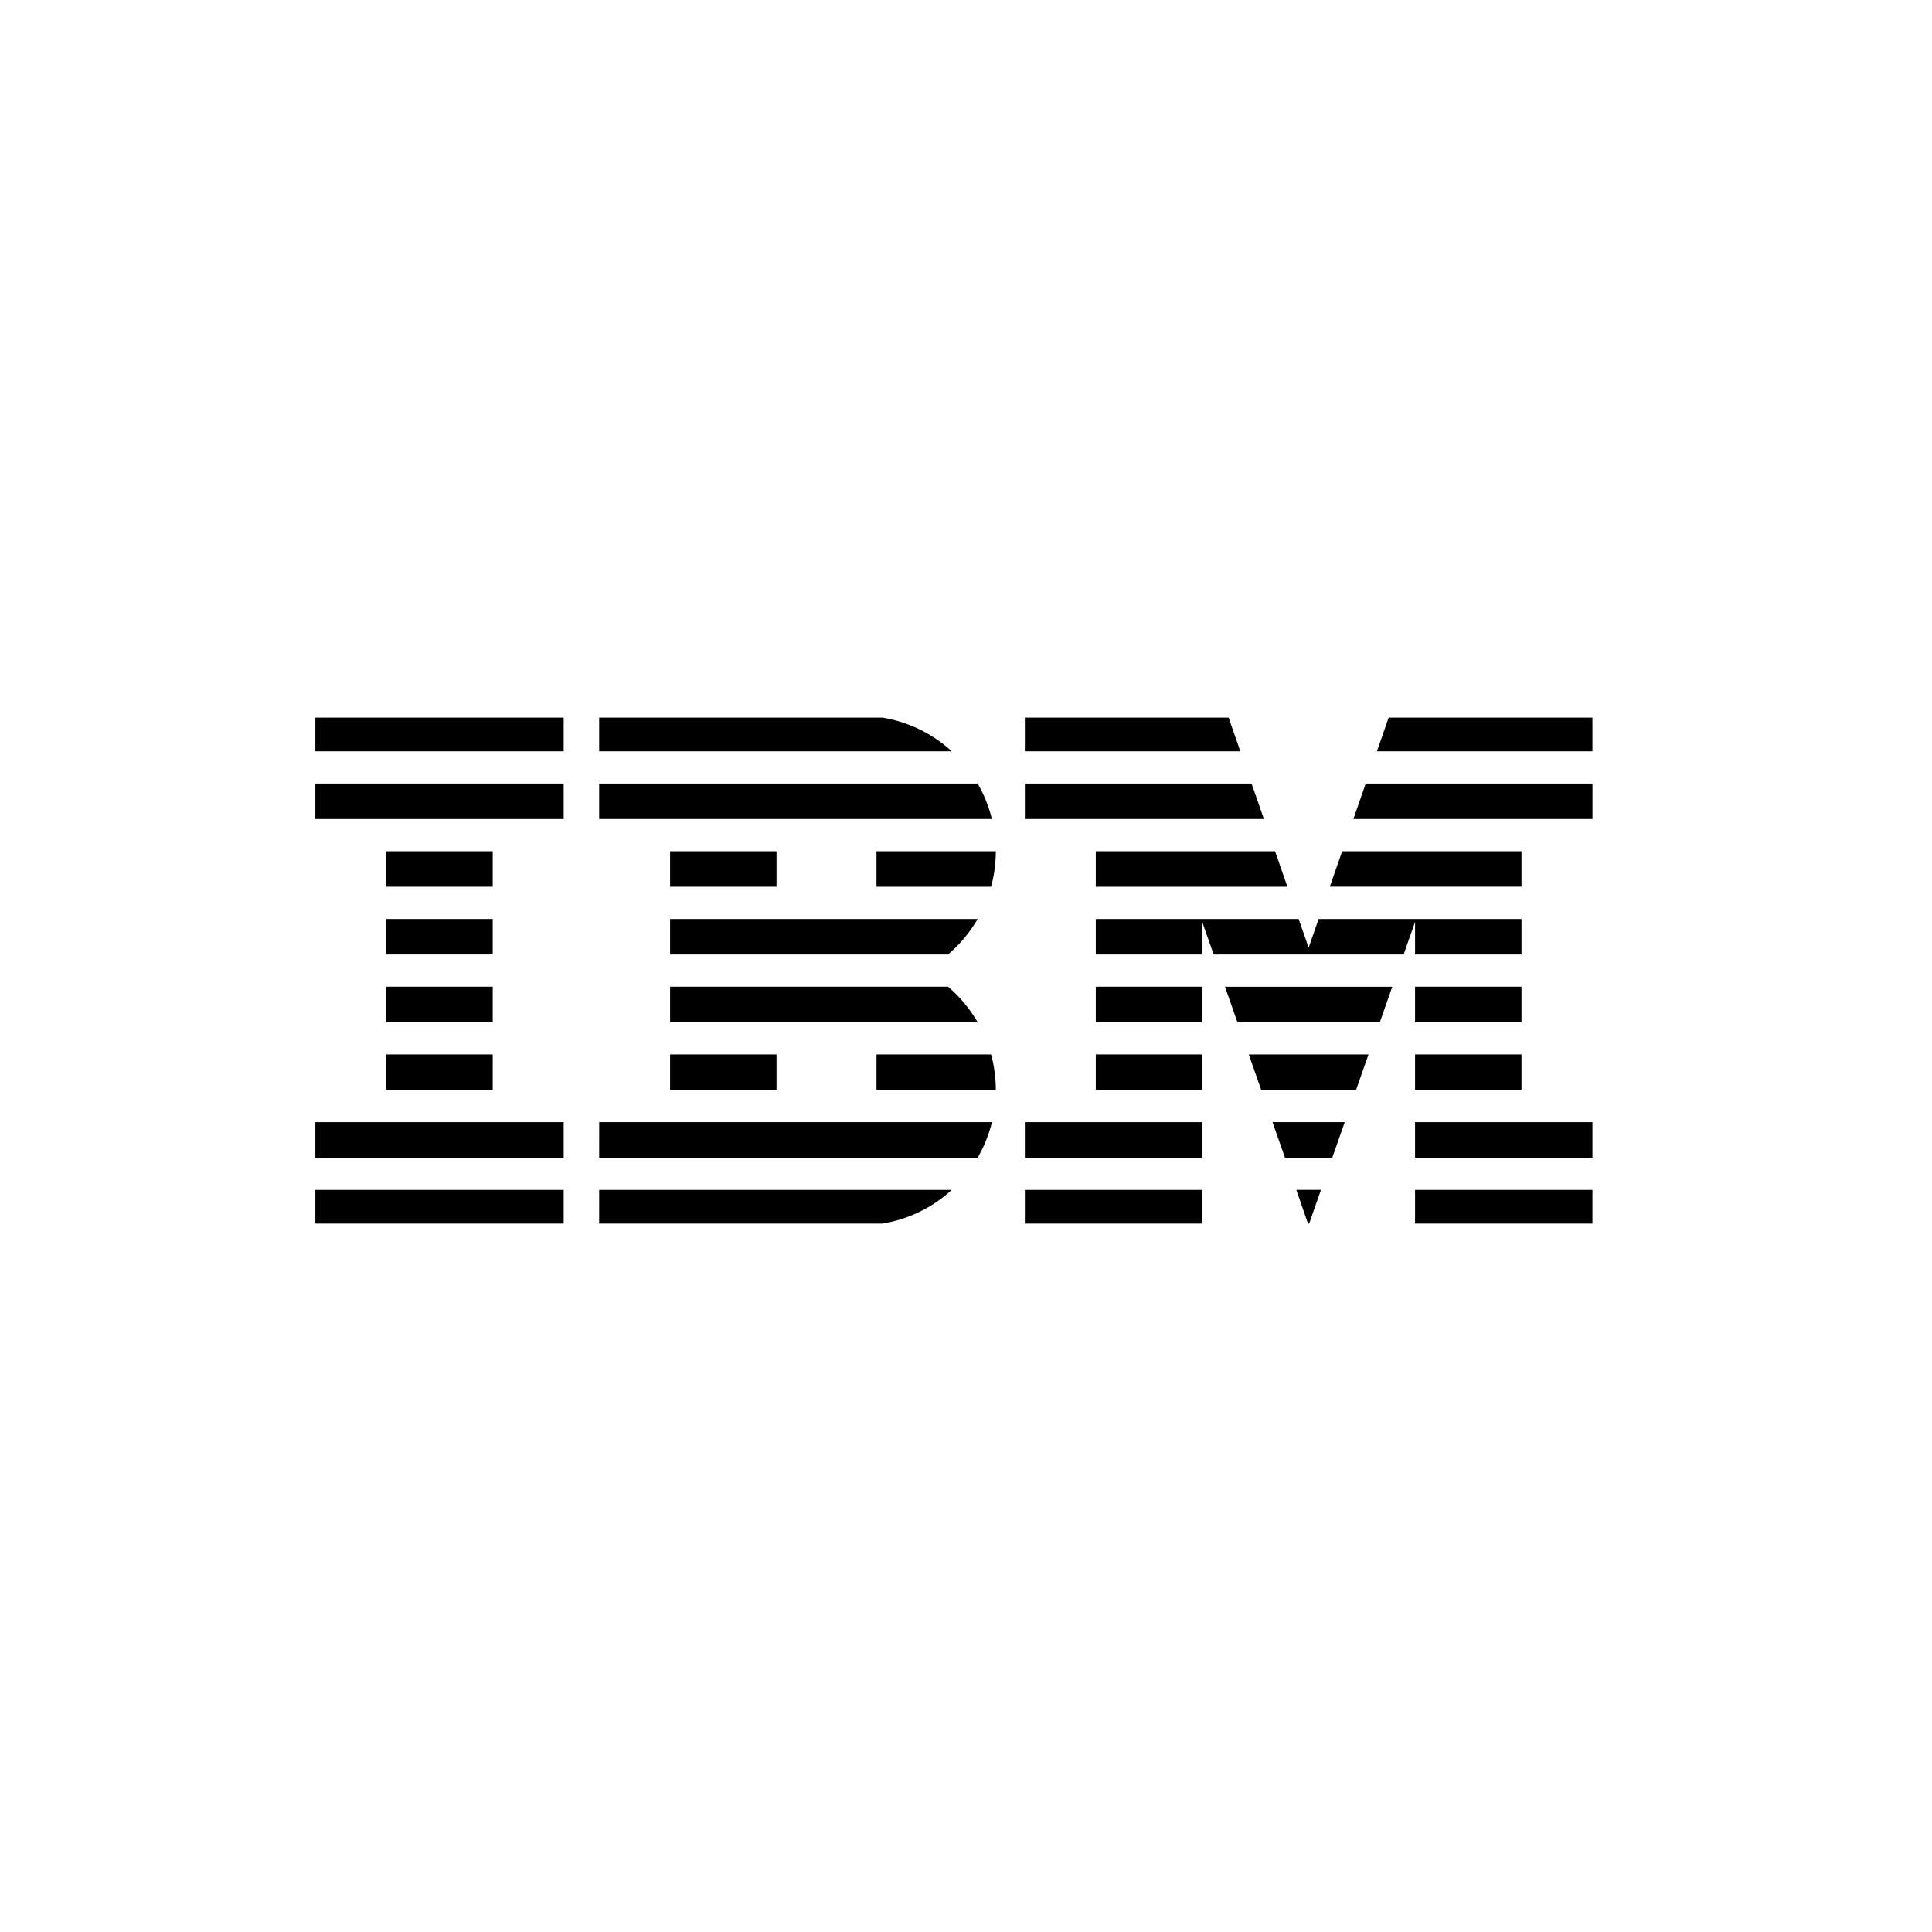 <svg xmlns="http://www.w3.org/2000/svg" xmlns:xlink="http://www.w3.org/1999/xlink" width="210" height="210" viewBox="0 0 210 210">
  <defs>
    <clipPath id="clip-path">
      <rect id="Rectangle_147447" data-name="Rectangle 147447" width="142" height="55" transform="translate(-0.277 0.193)"/>
    </clipPath>
    <clipPath id="clip-IBM_Logo">
      <rect width="210" height="210"/>
    </clipPath>
  </defs>
  <g id="IBM_Logo" data-name="IBM Logo" clip-path="url(#clip-IBM_Logo)">
    <g id="IBM-logo" transform="translate(34.277 77.807)" clip-path="url(#clip-path)">
      <g id="Group_193997" data-name="Group 193997" transform="translate(0 0)">
        <rect id="Rectangle_16770" data-name="Rectangle 16770" width="26.991" height="3.856" transform="translate(0 51.529)"/>
        <rect id="Rectangle_16771" data-name="Rectangle 16771" width="26.991" height="3.856" transform="translate(0 44.168)"/>
        <rect id="Rectangle_16772" data-name="Rectangle 16772" width="11.568" height="3.856" transform="translate(7.712 36.806)"/>
        <rect id="Rectangle_16773" data-name="Rectangle 16773" width="11.568" height="3.856" transform="translate(7.712 29.445)"/>
        <rect id="Rectangle_16774" data-name="Rectangle 16774" width="11.568" height="3.856" transform="translate(7.712 22.083)"/>
        <rect id="Rectangle_16775" data-name="Rectangle 16775" width="11.568" height="3.856" transform="translate(7.712 14.722)"/>
        <rect id="Rectangle_16776" data-name="Rectangle 16776" width="26.991" height="3.856" transform="translate(0 7.361)"/>
        <rect id="Rectangle_16777" data-name="Rectangle 16777" width="26.991" height="3.856" transform="translate(0 0)"/>
        <path id="Path_36330" data-name="Path 36330" d="M199.111,329.836h41.142a14.633,14.633,0,0,0,1.552-3.856H199.115Z" transform="translate(-168.263 -281.812)"/>
        <path id="Path_36331" data-name="Path 36331" d="M247.1,292.04h-30.21V295.9h33.425A14.777,14.777,0,0,0,247.1,292.04Z" transform="translate(-178.33 -262.595)"/>
        <path id="Path_36332" data-name="Path 36332" d="M216.889,275.071v3.859H247.1a14.788,14.788,0,0,0,3.217-3.856Z" transform="translate(-178.33 -252.987)"/>
        <path id="Path_36333" data-name="Path 36333" d="M240.253,241.131H199.111v3.856H241.8a14.633,14.633,0,0,0-1.547-3.856Z" transform="translate(-168.263 -233.77)"/>
        <path id="Path_36334" data-name="Path 36334" d="M227.5,224.162H199.111v3.856h38.326A14.668,14.668,0,0,0,227.5,224.162Z" transform="translate(-168.263 -224.162)"/>
        <rect id="Rectangle_16778" data-name="Rectangle 16778" width="11.568" height="3.856" transform="translate(38.559 14.722)"/>
        <path id="Path_36335" data-name="Path 36335" d="M268.606,261.957H281.06a14.711,14.711,0,0,0,.516-3.856H268.606Z" transform="translate(-207.612 -243.379)"/>
        <rect id="Rectangle_16779" data-name="Rectangle 16779" width="11.568" height="3.856" transform="translate(38.559 36.806)"/>
        <path id="Path_36336" data-name="Path 36336" d="M268.606,309.01v3.856h12.97a14.711,14.711,0,0,0-.516-3.856Z" transform="translate(-207.612 -272.204)"/>
        <path id="Path_36337" data-name="Path 36337" d="M199.111,346.767l28.394.038a14.618,14.618,0,0,0,9.932-3.856H199.112Z" transform="translate(-168.263 -291.42)"/>
        <path id="Path_36338" data-name="Path 36338" d="M375.133,346.8l1.346-3.856H373.8Z" transform="translate(-267.173 -291.42)"/>
        <path id="Path_36339" data-name="Path 36339" d="M369.195,329.836h5.142l1.353-3.856h-7.849Z" transform="translate(-263.8 -281.812)"/>
        <path id="Path_36340" data-name="Path 36340" d="M363.238,312.866h10.31l1.354-3.856H361.884Z" transform="translate(-260.427 -272.204)"/>
        <path id="Path_36341" data-name="Path 36341" d="M357.28,295.9h15.48l1.353-3.856H355.927Z" transform="translate(-257.054 -262.595)"/>
        <path id="Path_36342" data-name="Path 36342" d="M323.556,261.957h20.828l-1.341-3.856H323.556Z" transform="translate(-238.725 -243.379)"/>
        <path id="Path_36343" data-name="Path 36343" d="M388.1,244.987h25.988v-3.856H389.44Z" transform="translate(-275.27 -233.77)"/>
        <path id="Path_36344" data-name="Path 36344" d="M395.341,224.162,394,228.018h23.425v-3.856Z" transform="translate(-278.611 -224.162)"/>
        <rect id="Rectangle_16780" data-name="Rectangle 16780" width="19.28" height="3.856" transform="translate(77.119 51.529)"/>
        <rect id="Rectangle_16781" data-name="Rectangle 16781" width="19.28" height="3.856" transform="translate(77.119 44.168)"/>
        <rect id="Rectangle_16782" data-name="Rectangle 16782" width="11.568" height="3.856" transform="translate(84.831 36.806)"/>
        <rect id="Rectangle_16783" data-name="Rectangle 16783" width="11.568" height="3.856" transform="translate(84.831 29.445)"/>
        <path id="Path_36345" data-name="Path 36345" d="M403.031,258.1H383.539l-1.341,3.856h20.833Z" transform="translate(-271.929 -243.379)"/>
        <path id="Path_36346" data-name="Path 36346" d="M358.26,278.931h11.568v-3.856H347.776l-1.084,3.117-1.084-3.117H323.556v3.856h11.568v-3.544l1.244,3.544h20.648l1.244-3.543Z" transform="translate(-238.725 -252.987)"/>
        <rect id="Rectangle_16784" data-name="Rectangle 16784" width="11.568" height="3.856" transform="translate(119.534 29.445)"/>
        <rect id="Rectangle_16785" data-name="Rectangle 16785" width="11.568" height="3.856" transform="translate(119.534 36.806)"/>
        <rect id="Rectangle_16786" data-name="Rectangle 16786" width="19.28" height="3.856" transform="translate(119.534 44.168)"/>
        <rect id="Rectangle_16787" data-name="Rectangle 16787" width="19.28" height="3.856" transform="translate(119.534 51.529)"/>
        <path id="Path_36347" data-name="Path 36347" d="M331.763,244.987l-1.341-3.856H305.778v3.856Z" transform="translate(-228.659 -233.77)"/>
        <path id="Path_36348" data-name="Path 36348" d="M329.2,228.018l-1.341-3.856H305.778v3.856Z" transform="translate(-228.659 -224.162)"/>
      </g>
    </g>
  </g>
</svg>
